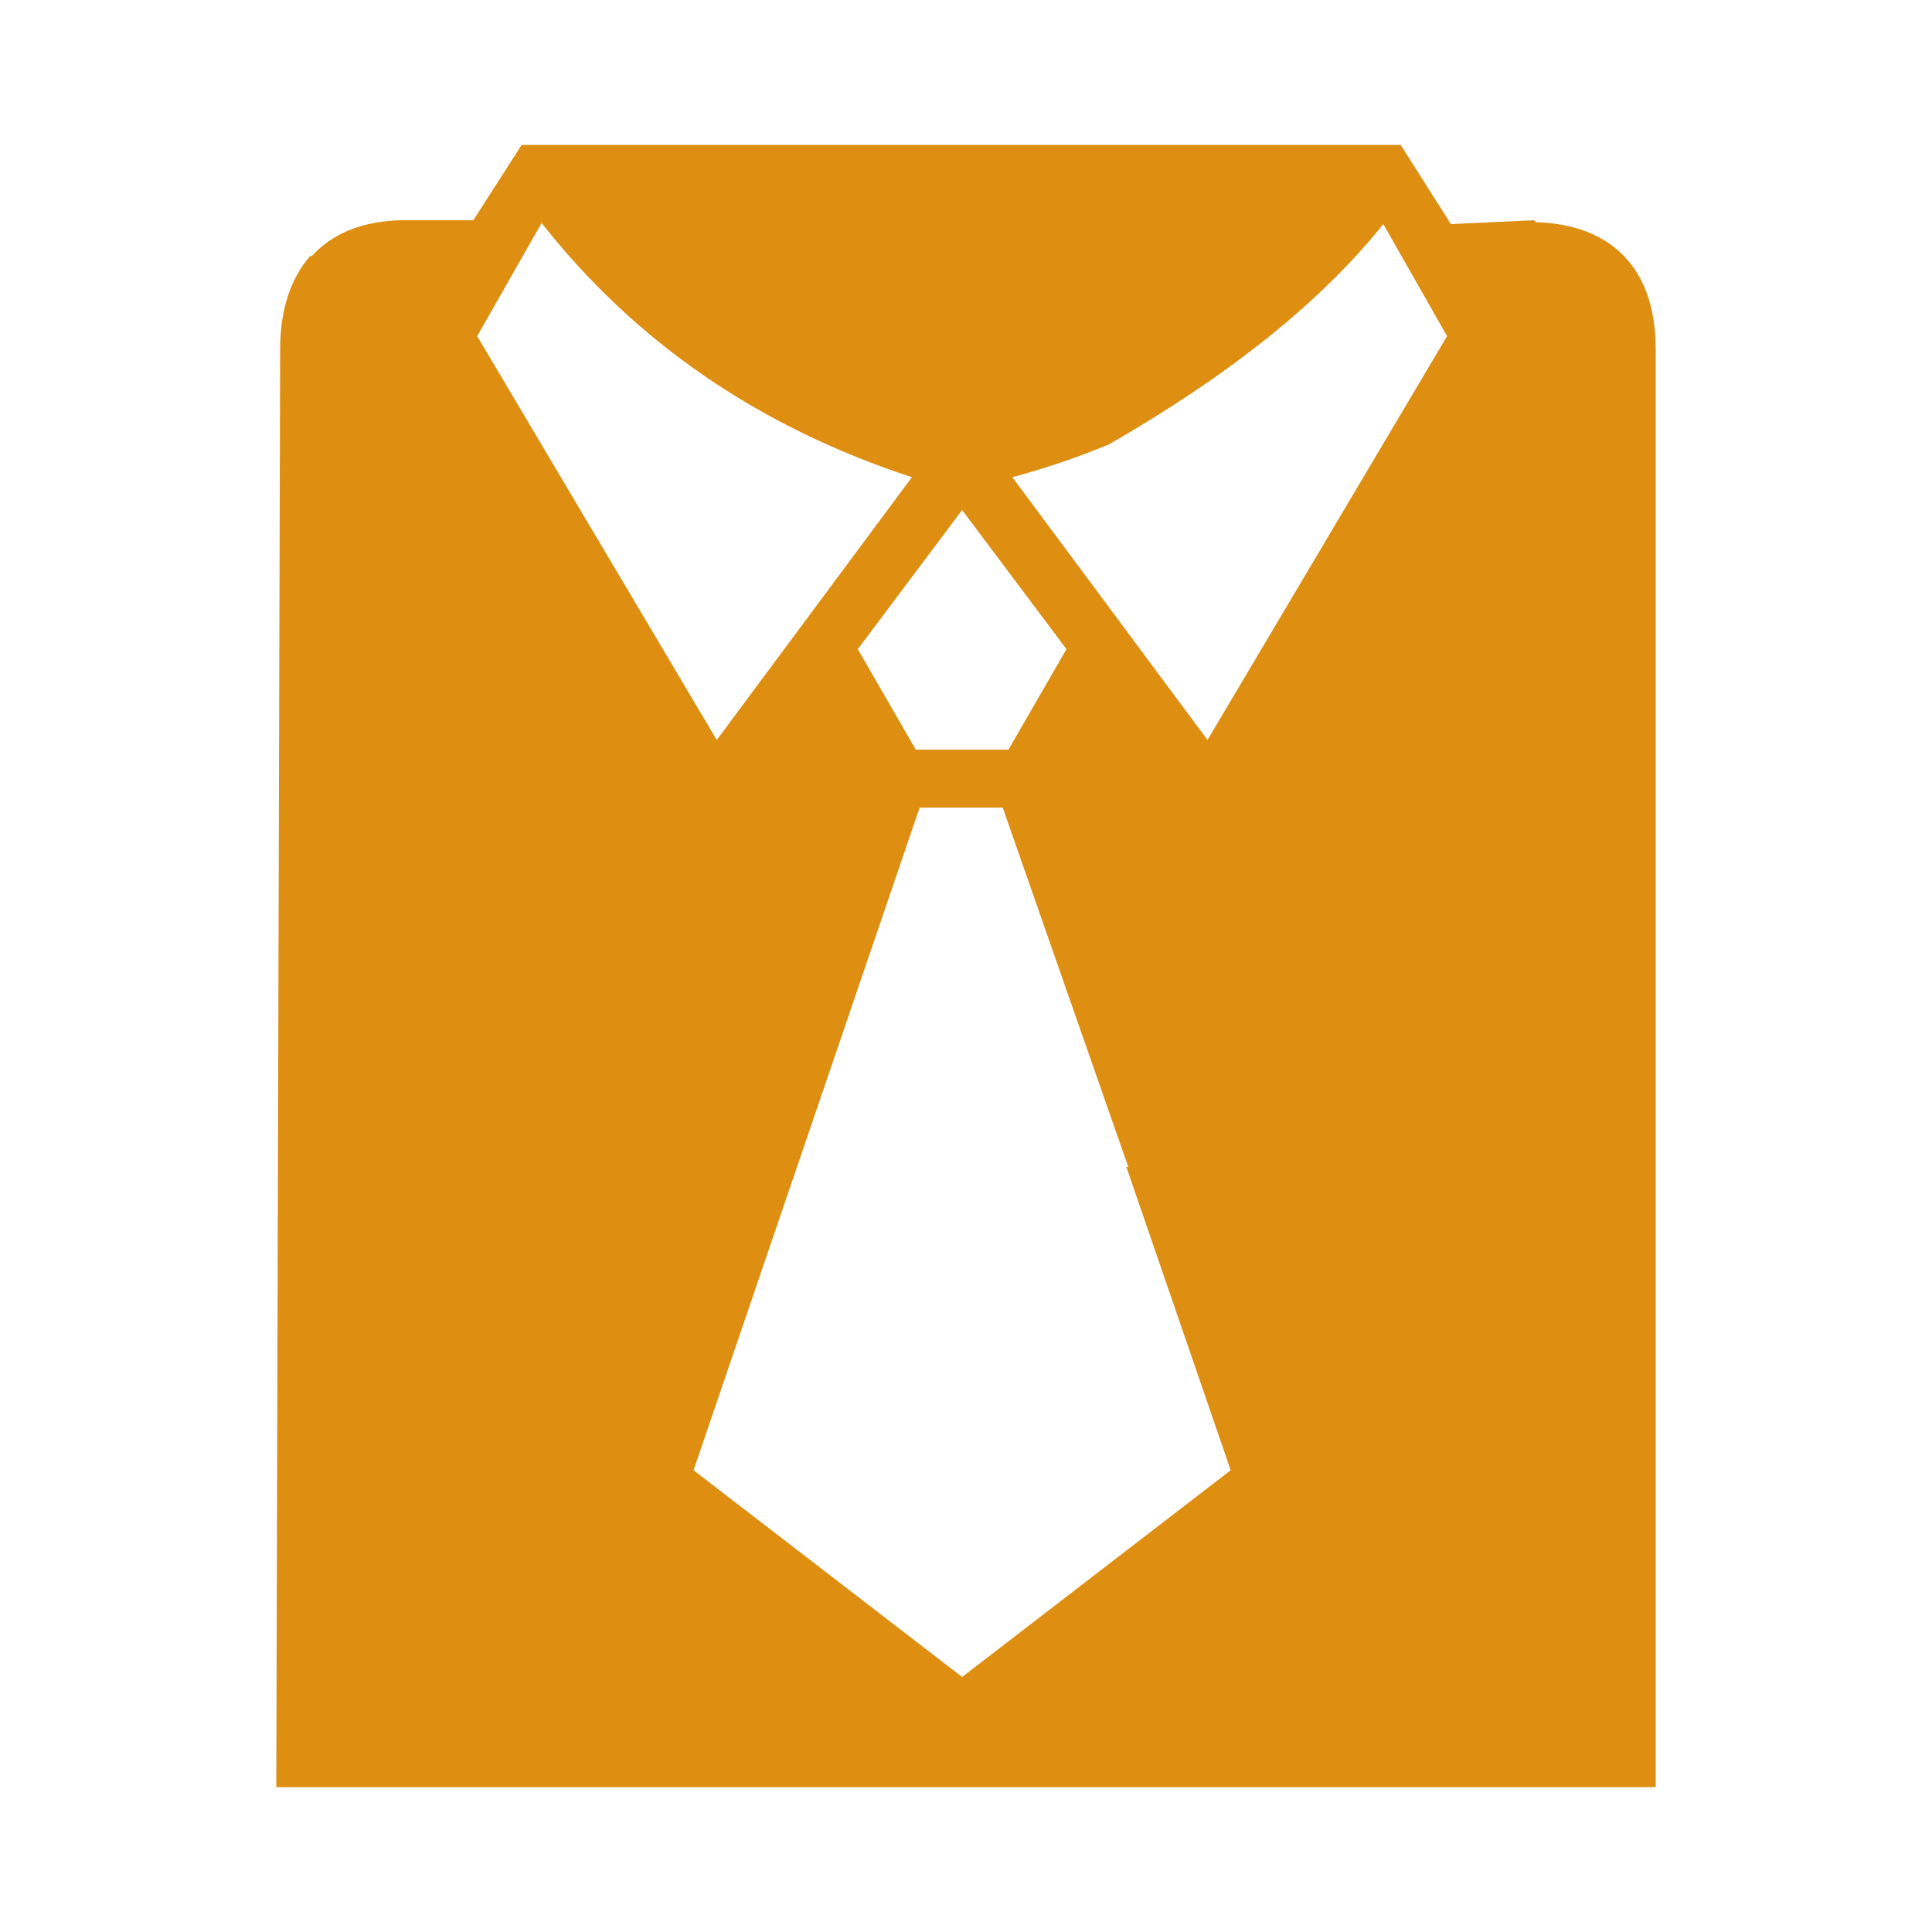 <svg version="1.2" xmlns="http://www.w3.org/2000/svg" viewBox="0 0 100 100" width="100" height="100">
	<title>noun-4140135-178C1C-svg</title>
	<style>
		.s0 { fill: #de8e11 } 
	</style>
	<path id="Layer" fill-rule="evenodd" class="s0" d="m16.1 13.3q1.6-1.8 4.6-1.9h3.8l2.5-3.9h45.5l2.6 4.1 4.3-0.2 0.1 0.1q3 0.1 4.6 1.8 1.6 1.7 1.6 4.8v74.4h-71.4l0.2-74.4q0-3.1 1.6-4.9zm11.9-1.7l-3.3 5.8 12.4 20.9 10.1-13.6q-11.9-3.9-19.2-13.2zm43.6 0q-4.8 6-14.2 11.4-2.4 1-5 1.7l10.1 13.6 12.4-20.9zm-24 30.2l-10.1 29.6-1.6 4.7 13.9 10.7 13.9-10.7-5.4-15.7h0.1l-6.5-18.6zm7.6-8.2l-5.4-7.2-5.4 7.2 3 5.2h4.8z"/>
</svg>